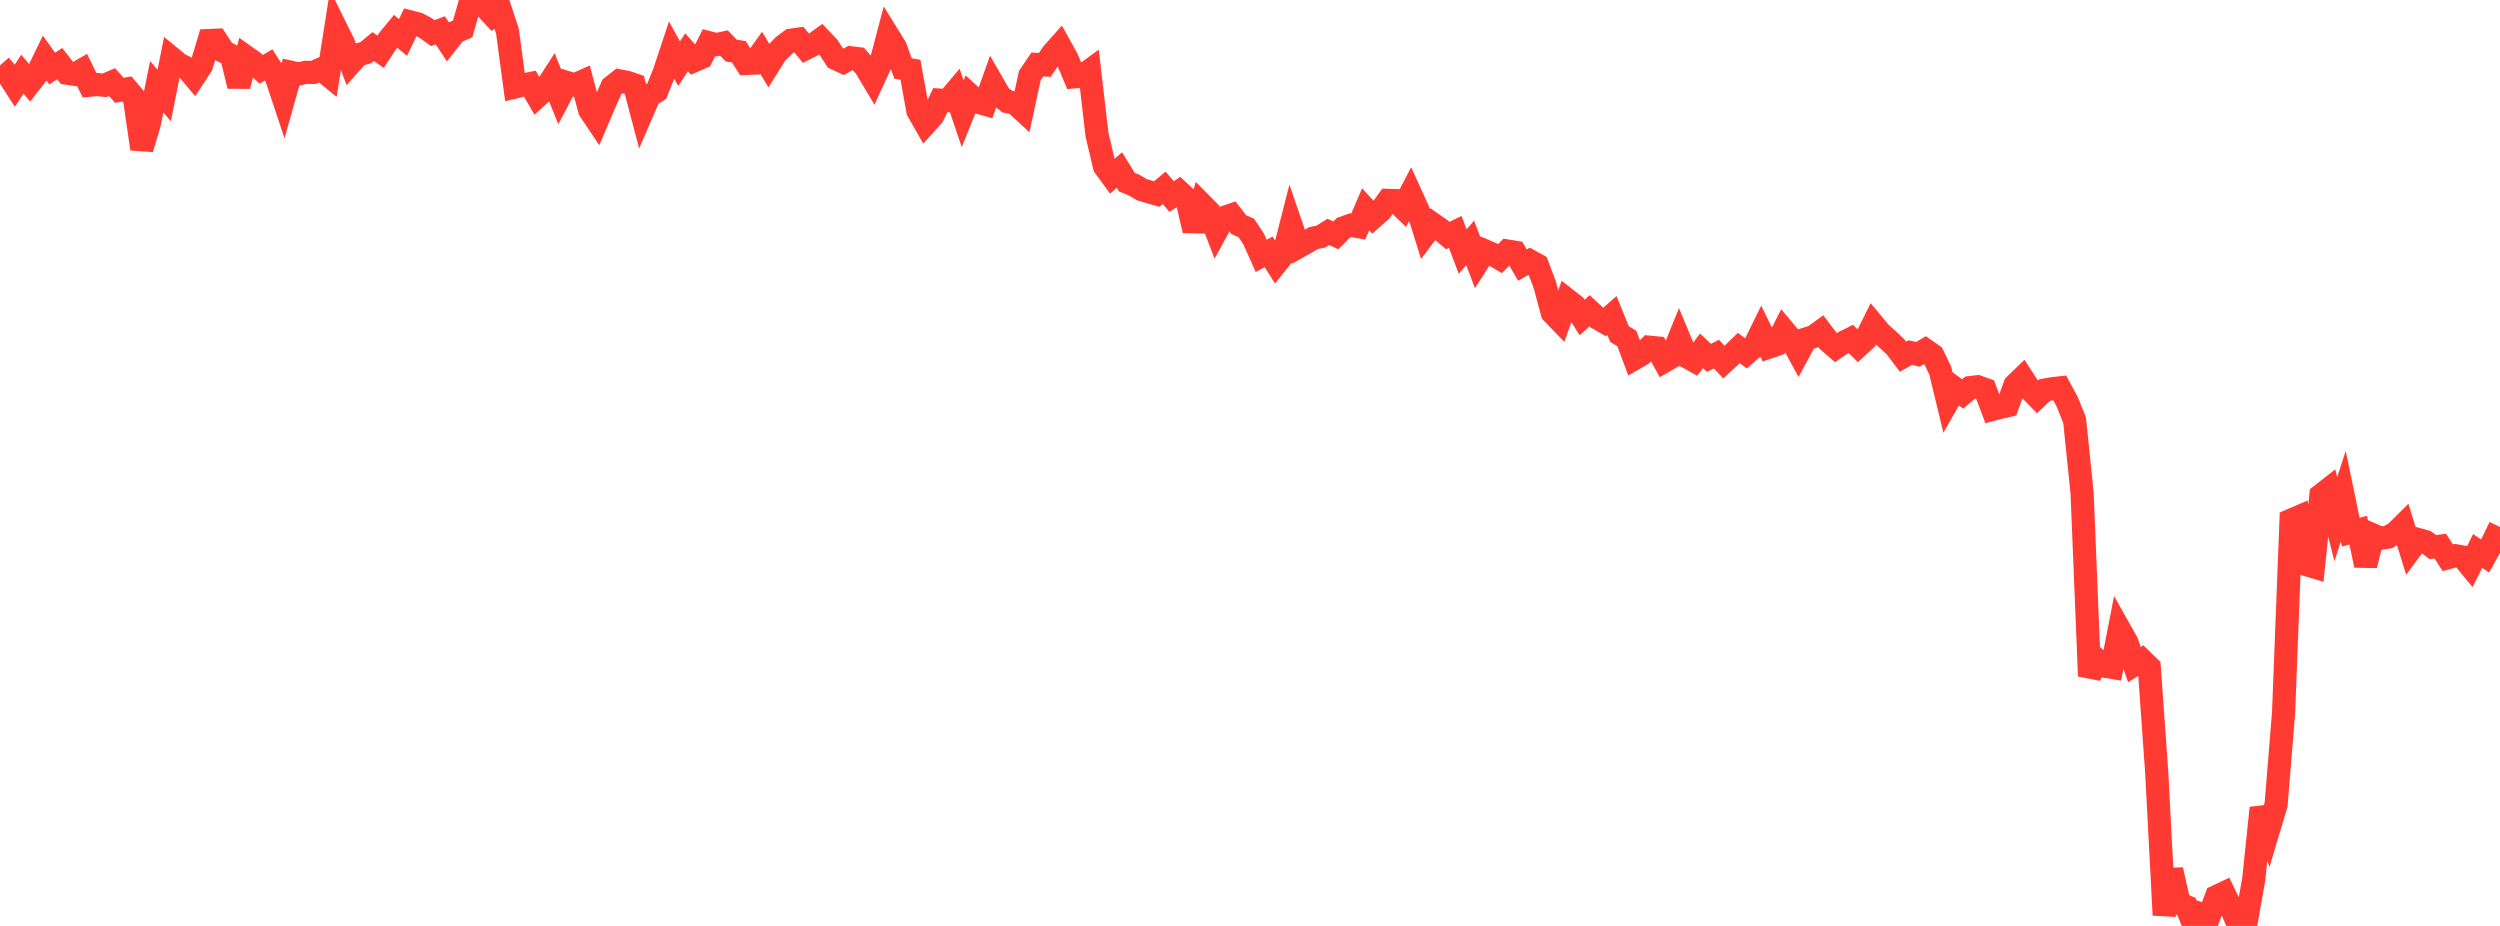 <?xml version="1.0" standalone="no"?>
<!DOCTYPE svg PUBLIC "-//W3C//DTD SVG 1.1//EN" "http://www.w3.org/Graphics/SVG/1.1/DTD/svg11.dtd">

<svg width="135" height="50" viewBox="0 0 135 50" preserveAspectRatio="none" 
  xmlns="http://www.w3.org/2000/svg"
  xmlns:xlink="http://www.w3.org/1999/xlink">


<polyline points="0.0, 3.527 0.403, 3.992 0.806, 4.62 1.209, 4.003 1.612, 4.488 2.015, 3.97 2.418, 3.141 2.821, 3.704 3.224, 3.433 3.627, 3.955 4.03, 4.013 4.433, 3.784 4.836, 4.602 5.239, 4.563 5.642, 4.607 6.045, 4.433 6.448, 4.876 6.851, 4.802 7.254, 5.276 7.657, 8.037 8.06, 6.688 8.463, 4.684 8.866, 5.159 9.269, 3.139 9.672, 3.47 10.075, 3.669 10.478, 4.148 10.881, 3.532 11.284, 2.188 11.687, 2.171 12.09, 2.788 12.493, 3 12.896, 4.645 13.299, 3.078 13.701, 3.364 14.104, 3.742 14.507, 3.504 14.91, 4.128 15.313, 5.341 15.716, 3.904 16.119, 3.993 16.522, 3.906 16.925, 3.91 17.328, 3.73 17.731, 4.06 18.134, 1.502 18.537, 2.318 18.94, 3.407 19.343, 2.954 19.746, 2.848 20.149, 2.516 20.552, 2.791 20.955, 2.179 21.358, 1.688 21.761, 2.023 22.164, 1.185 22.567, 1.29 22.97, 1.503 23.373, 1.788 23.776, 1.637 24.179, 2.248 24.582, 1.737 24.985, 1.559 25.388, 0.133 25.791, 0.0 26.194, 0.375 26.597, 0.812 27.0, 0.462 27.403, 1.693 27.806, 4.696 28.209, 4.598 28.612, 4.517 29.015, 5.213 29.418, 4.85 29.821, 4.224 30.224, 5.224 30.627, 4.46 31.03, 4.586 31.433, 4.405 31.836, 5.933 32.239, 6.537 32.642, 5.586 33.045, 4.686 33.448, 4.367 33.851, 4.445 34.254, 4.581 34.657, 6.108 35.06, 5.174 35.463, 4.925 35.866, 3.923 36.269, 2.709 36.672, 3.437 37.075, 2.825 37.478, 3.281 37.881, 3.107 38.284, 2.307 38.687, 2.411 39.09, 2.322 39.493, 2.735 39.896, 2.793 40.299, 3.426 40.701, 3.41 41.104, 2.851 41.507, 3.524 41.91, 2.882 42.313, 2.472 42.716, 2.17 43.119, 2.114 43.522, 2.61 43.925, 2.406 44.328, 2.116 44.731, 2.541 45.134, 3.167 45.537, 3.351 45.94, 3.12 46.343, 3.169 46.746, 3.638 47.149, 4.315 47.552, 3.441 47.955, 1.911 48.358, 2.562 48.761, 3.699 49.164, 3.77 49.567, 5.987 49.97, 6.696 50.373, 6.25 50.776, 5.407 51.179, 5.434 51.582, 4.956 51.985, 6.145 52.388, 5.141 52.791, 5.51 53.194, 5.626 53.597, 4.49 54.0, 5.188 54.403, 5.488 54.806, 5.565 55.209, 5.94 55.612, 4.075 56.015, 3.48 56.418, 3.505 56.821, 2.909 57.224, 2.455 57.627, 3.182 58.03, 4.148 58.433, 4.112 58.836, 3.817 59.239, 7.279 59.642, 8.986 60.045, 9.537 60.448, 9.181 60.851, 9.837 61.254, 10 61.657, 10.242 62.06, 10.363 62.463, 10.478 62.866, 10.143 63.269, 10.617 63.672, 10.345 64.075, 10.716 64.478, 12.445 64.881, 11.023 65.284, 11.431 65.687, 12.484 66.09, 11.749 66.493, 11.612 66.896, 12.132 67.299, 12.307 67.701, 12.914 68.104, 13.818 68.507, 13.6 68.91, 14.235 69.313, 13.729 69.716, 12.151 70.119, 13.328 70.522, 13.102 70.925, 12.856 71.328, 12.775 71.731, 12.522 72.134, 12.71 72.537, 12.307 72.94, 12.162 73.343, 12.235 73.746, 11.301 74.149, 11.74 74.552, 11.383 74.955, 10.82 75.358, 10.832 75.761, 11.225 76.164, 10.455 76.567, 11.34 76.97, 12.634 77.373, 12.097 77.776, 12.377 78.179, 12.72 78.582, 12.523 78.985, 13.585 79.388, 13.118 79.791, 14.18 80.194, 13.551 80.597, 13.726 81.0, 13.964 81.403, 13.556 81.806, 13.62 82.209, 14.313 82.612, 14.087 83.015, 14.31 83.418, 15.374 83.821, 16.888 84.224, 17.305 84.627, 16.187 85.03, 16.503 85.433, 17.144 85.836, 16.784 86.239, 17.159 86.642, 17.393 87.045, 17.037 87.448, 18.031 87.851, 18.283 88.254, 19.367 88.657, 19.135 89.06, 18.747 89.463, 18.786 89.866, 19.51 90.269, 19.277 90.672, 18.283 91.075, 19.255 91.478, 19.48 91.881, 18.945 92.284, 19.326 92.687, 19.118 93.09, 19.554 93.493, 19.182 93.896, 18.793 94.299, 19.094 94.701, 18.744 95.104, 17.925 95.507, 18.75 95.91, 18.614 96.313, 17.825 96.716, 18.308 97.119, 19.047 97.522, 18.304 97.925, 18.179 98.328, 17.89 98.731, 18.419 99.134, 18.771 99.537, 18.499 99.94, 18.298 100.343, 18.693 100.746, 18.32 101.149, 17.507 101.552, 17.991 101.955, 18.351 102.358, 18.727 102.761, 19.263 103.164, 19.038 103.567, 19.136 103.97, 18.897 104.373, 19.18 104.776, 20.021 105.179, 21.689 105.582, 20.98 105.985, 21.273 106.388, 20.931 106.791, 20.884 107.194, 21.026 107.597, 22.104 108.0, 21.998 108.403, 21.907 108.806, 20.795 109.209, 20.404 109.612, 21.026 110.015, 21.44 110.418, 21.06 110.821, 20.993 111.224, 20.946 111.627, 21.69 112.03, 22.698 112.433, 26.626 112.836, 36.507 113.239, 35.627 113.642, 35.971 114.045, 36.038 114.448, 33.971 114.851, 34.687 115.254, 35.891 115.657, 35.636 116.06, 36.03 116.463, 41.714 116.866, 49.414 117.269, 46.971 117.672, 48.781 118.075, 48.957 118.478, 49.991 118.881, 49.363 119.284, 49.493 119.687, 48.415 120.09, 48.224 120.493, 49.053 120.896, 50.0 121.299, 49.751 121.701, 47.48 122.104, 43.63 122.507, 44.789 122.91, 43.443 123.313, 38.486 123.716, 28.09 124.119, 27.917 124.522, 30.483 124.925, 30.603 125.328, 26.744 125.731, 26.428 126.134, 28.04 126.537, 26.79 126.94, 28.737 127.343, 28.628 127.746, 30.528 128.149, 28.891 128.552, 29.067 128.955, 29.003 129.358, 28.773 129.761, 28.373 130.164, 29.675 130.567, 29.132 130.97, 29.242 131.373, 29.543 131.776, 29.492 132.179, 30.116 132.582, 30.008 132.985, 30.073 133.388, 30.564 133.791, 29.752 134.194, 30.02 134.597, 29.293 135.0, 28.457" fill="none" stroke="#ff3a33" stroke-width="1.25"/>

</svg>